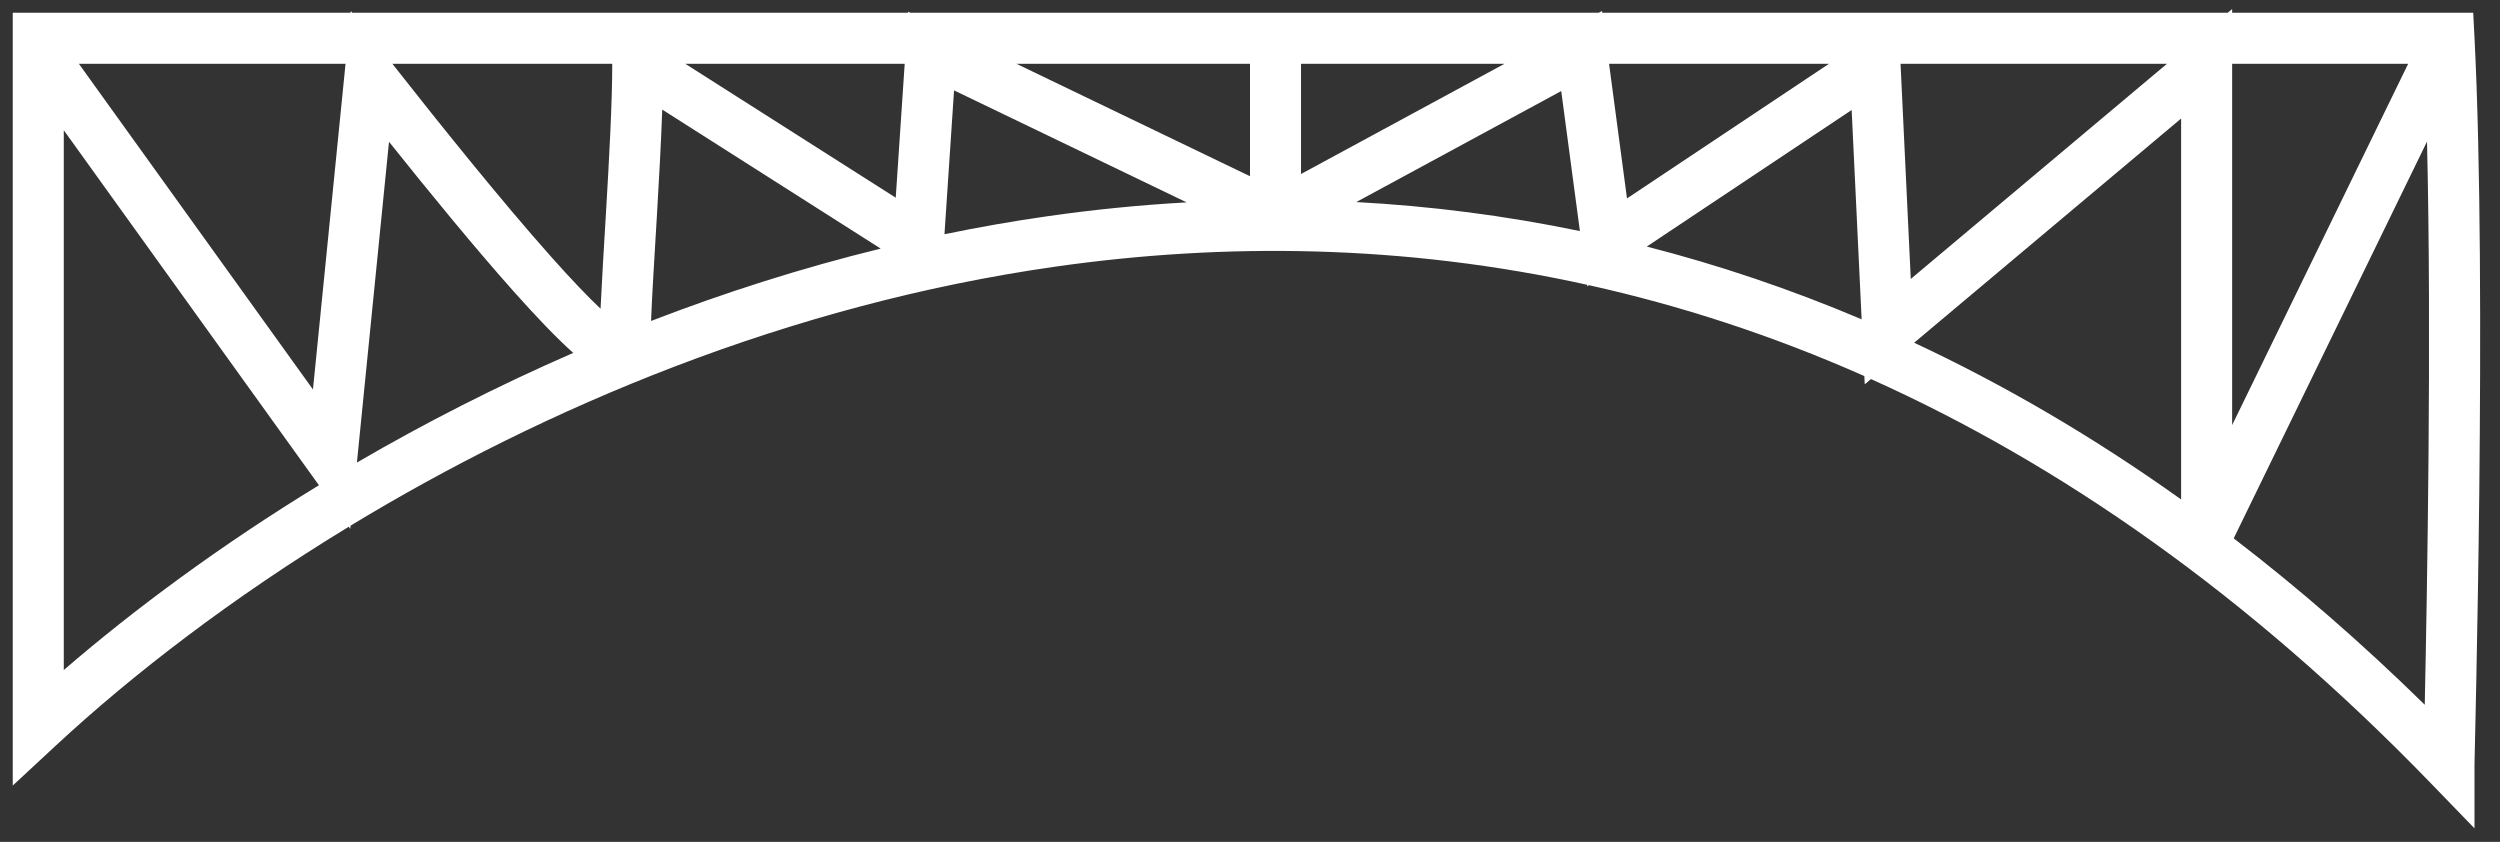 <svg xmlns="http://www.w3.org/2000/svg" width="98" height="33" viewBox="0 0 98 33" fill="none"><rect x="0" y="0" width="98" height="33" fill="#333333" stroke="none"/><path d="M87.5 0.5H96.95L96.999 1.449C97.251 6.4 97.25 13.427 97.188 19.261C97.156 22.181 97.109 24.81 97.07 26.739C97.051 27.704 97.033 28.494 97.02 29.058C97.014 29.34 97.008 29.565 97.005 29.727C97.003 29.809 97.002 29.873 97.001 29.921C97.001 29.945 97 29.964 97 29.979V32.471L95.281 30.695C88.088 23.265 80.694 18.16 73.341 14.859L73.098 15.065L73.082 14.742C69.463 13.138 65.854 11.972 62.284 11.179L62.221 11.222L62.212 11.162C55.027 9.577 48.001 9.507 41.366 10.453C30.897 11.946 21.378 15.972 13.743 20.605L13.731 20.731L13.672 20.648C9.094 23.433 5.196 26.433 2.181 29.233L0.5 30.793V0.5H13.745L13.752 0.43L13.808 0.5H35.598L35.601 0.457L35.69 0.5H62.67L62.8 0.43L62.81 0.5H87.327L87.5 0.354V0.5ZM87.561 21.104C90.075 23.031 92.574 25.198 95.05 27.626C95.145 23.139 95.322 13.212 95.139 5.549L87.561 21.104ZM2.5 26.265C5.289 23.859 8.661 21.367 12.502 19.021L2.5 5.105V26.265ZM75.035 13.435C78.529 15.069 82.025 17.1 85.5 19.578V4.646L75.035 13.435ZM13.991 18.132C16.627 16.598 19.464 15.142 22.471 13.834C21.805 13.24 20.99 12.383 20.128 11.415C18.596 9.695 16.815 7.519 15.249 5.557L13.991 18.132ZM87.5 16.663L94.4 2.5H87.5V16.663ZM12.268 15.267L13.545 2.5H3.092L12.268 15.267ZM25.96 4.296C25.913 5.61 25.831 7.095 25.748 8.497C25.654 10.078 25.562 11.54 25.521 12.582C28.396 11.473 31.404 10.509 34.523 9.745L25.96 4.296ZM64.554 9.665C67.347 10.381 70.159 11.323 72.976 12.517L72.585 4.312L64.554 9.665ZM15.38 2.5C17.203 4.819 19.637 7.857 21.622 10.085C22.361 10.915 23.016 11.606 23.542 12.102C23.59 11.058 23.671 9.734 23.752 8.378C23.877 6.266 24 4.048 24 2.5H15.38ZM74.902 10.935L84.945 2.5H74.501L74.902 10.935ZM37.023 9.182C38.359 8.906 39.714 8.668 41.084 8.473C42.869 8.218 44.681 8.036 46.516 7.933L37.399 3.543L37.023 9.182ZM53.166 7.921C56.052 8.076 58.979 8.445 61.932 9.058L61.2 3.569L53.166 7.921ZM63.778 7.778L71.697 2.5H63.075L63.778 7.778ZM35.113 7.75L35.464 2.5H26.862L35.113 7.75ZM49 6.908V2.5H39.844L49 6.908ZM51 6.821L58.977 2.5H51V6.821Z" fill="white"></path></svg>